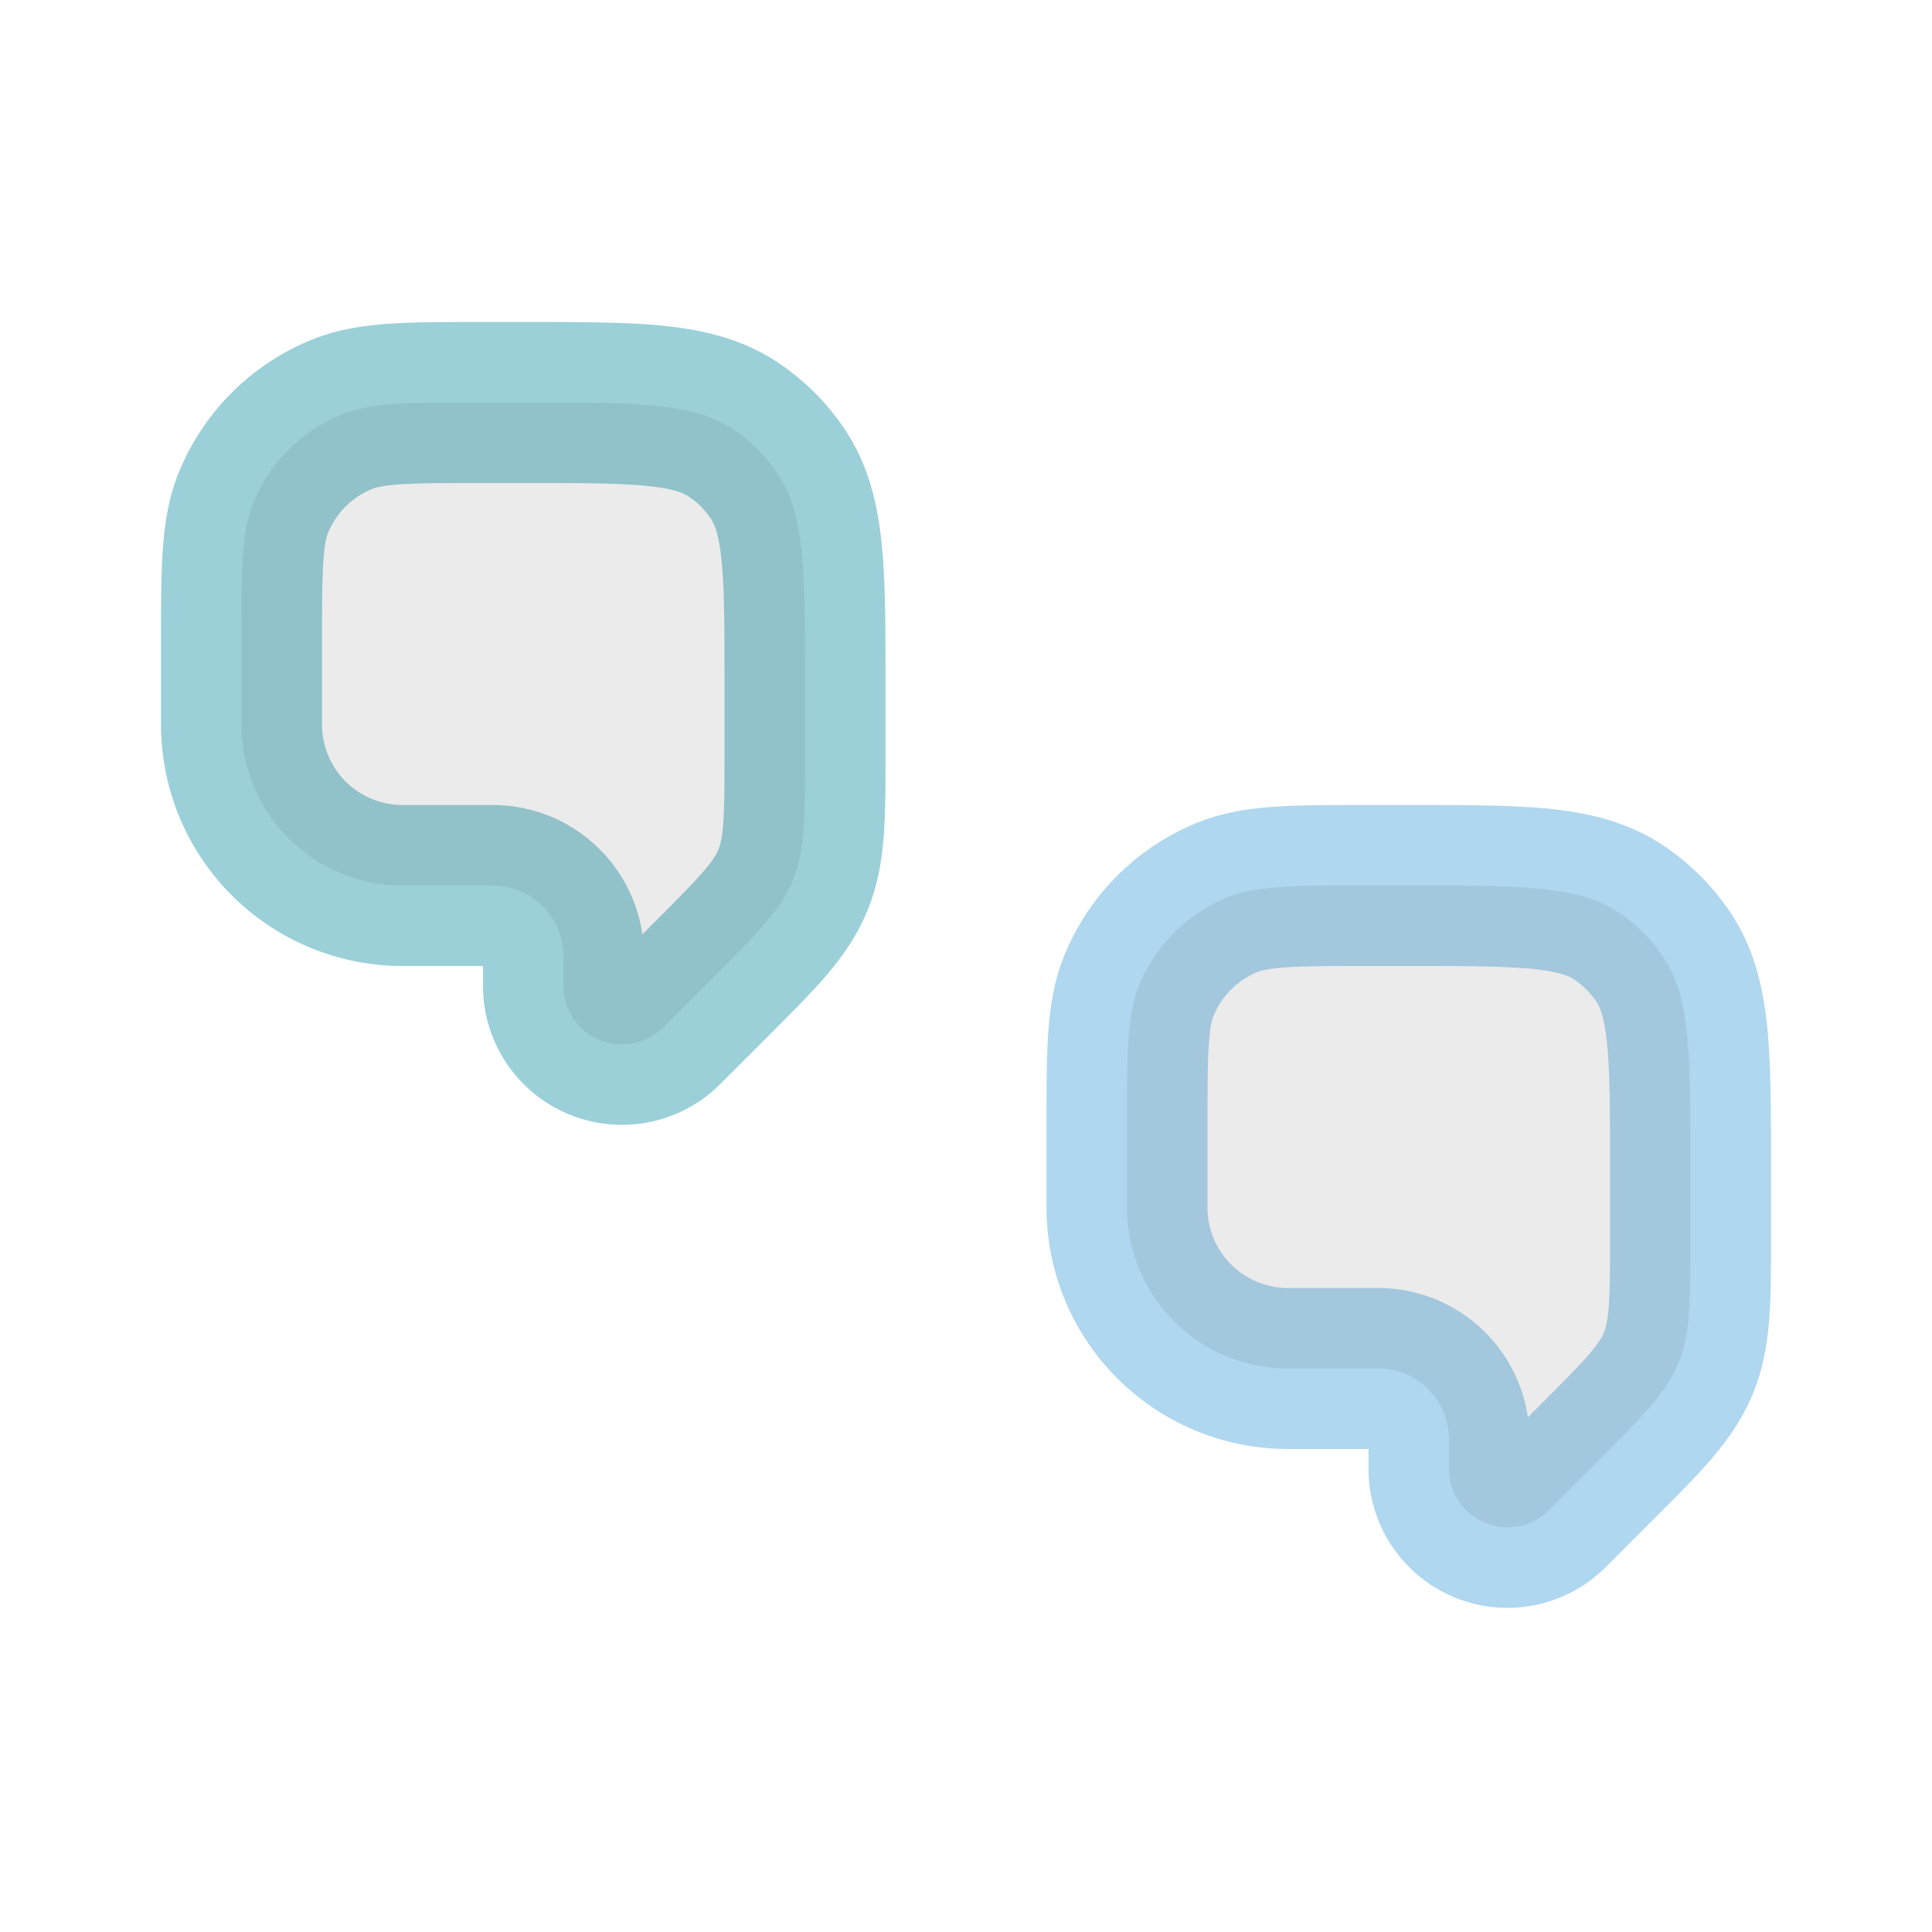 <?xml version="1.0" encoding="UTF-8"?> <svg xmlns="http://www.w3.org/2000/svg" width="800" height="800" viewBox="0 0 24 24" fill="none"><path d="M14 15v-1c0-.932 0-1.398.152-1.765a2 2 0 011.083-1.083C15.602 11 16.068 11 17 11h.5c1.404 0 2.107 0 2.611.337.218.146.406.334.552.552.337.504.337 1.207.337 2.611v.843c0 .818 0 1.226-.152 1.594-.152.367-.441.656-1.02 1.235l-.588.588a.726.726 0 01-1.24-.513v-.368a.879.879 0 00-.879-.879H16a2 2 0 01-2-2z" stroke="#afd7ef" stroke-width="2" stroke-linejoin="round"></path><path d="M3 9V8c0-.932 0-1.398.152-1.765a2 2 0 011.083-1.083C4.602 5 5.068 5 6 5h.5c1.404 0 2.107 0 2.611.337a2 2 0 01.552.552C10 6.393 10 7.096 10 8.5v.843c0 .818 0 1.226-.152 1.594-.152.368-.442.657-1.02 1.235l-.588.588A.726.726 0 017 12.247v-.368A.879.879 0 006.121 11H5a2 2 0 01-2-2z" stroke="#9bd0d9" stroke-width="2" stroke-linejoin="round"></path><path opacity=".1" d="M14 15v-1c0-.932 0-1.398.152-1.765a2 2 0 011.083-1.083C15.602 11 16.068 11 17 11h.5c1.404 0 2.107 0 2.611.337.218.146.406.334.552.552.337.504.337 1.207.337 2.611v.843c0 .818 0 1.226-.152 1.594-.152.367-.441.656-1.02 1.235l-.588.588a.726.726 0 01-1.24-.513v-.368a.879.879 0 00-.879-.879H16a2 2 0 01-2-2zM3 9V8c0-.932 0-1.398.152-1.765a2 2 0 011.083-1.083C4.602 5 5.068 5 6 5h.5c1.404 0 2.107 0 2.611.337a2 2 0 01.552.552C10 6.393 10 7.096 10 8.5v.843c0 .818 0 1.226-.152 1.594-.152.368-.442.657-1.02 1.235l-.588.588A.726.726 0 017 12.247v-.368A.879.879 0 006.121 11H5a2 2 0 01-2-2z" fill="#323232"></path></svg> 